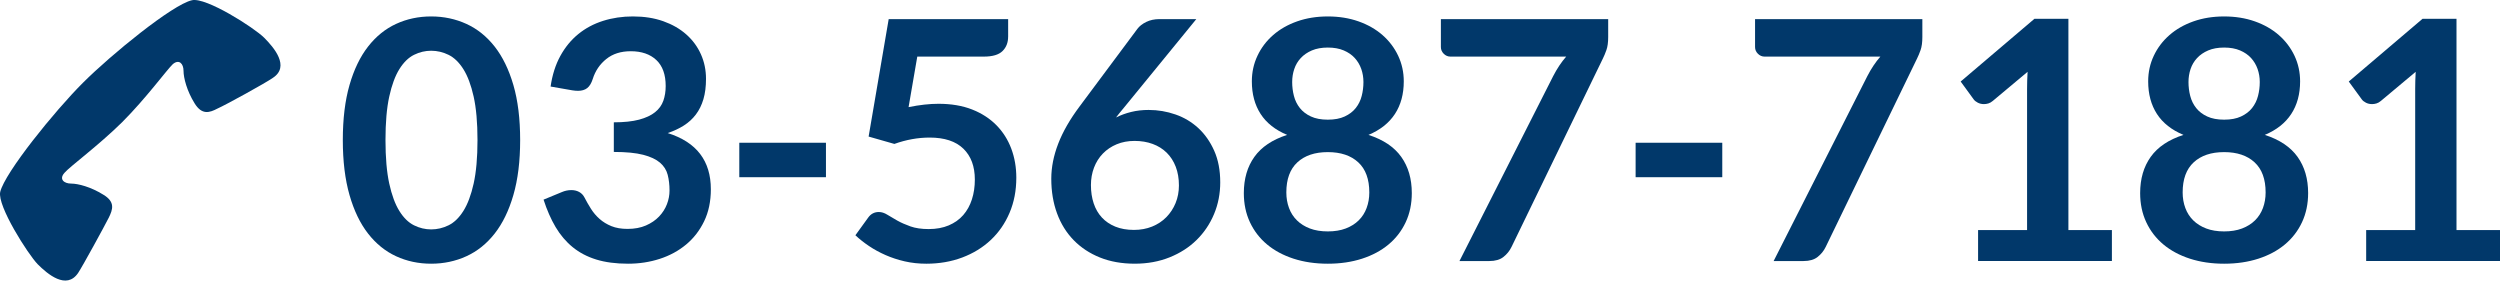 <?xml version="1.0" encoding="UTF-8"?><svg id="b" xmlns="http://www.w3.org/2000/svg" width="268.992" height="30.187" viewBox="0 0 268.992 30.187"><defs><style>.d{fill:#01386a;}</style></defs><g id="c"><path class="d" d="M13.161,13.13c-2.592,2.556-5.651,4.787-6.228,5.471-.612.685-.036,1.152.72,1.152s2.124.36,3.455,1.188c1.332.792,1.009,1.62.612,2.448-.432.863-2.808,5.219-3.312,5.976-1.26,1.871-3.312.107-4.355-.937C3.01,27.348-.302,22.165.022,20.653c.504-2.088,5.831-8.676,8.891-11.735S18.559.495,20.647.027c1.512-.36,6.695,2.952,7.775,4.031,1.044,1.044,2.808,3.096.936,4.319-.756.54-5.075,2.916-5.975,3.312-.828.432-1.656.72-2.448-.576-.828-1.332-1.188-2.736-1.188-3.492s-.468-1.295-1.152-.72c-.647.612-2.88,3.672-5.435,6.228Z"/><path class="d" d="M55.967,15.071c0,2.269-.243,4.239-.729,5.913-.485,1.674-1.158,3.058-2.016,4.149-.858,1.092-1.872,1.905-3.042,2.438-1.17.534-2.433.802-3.789.802s-2.613-.268-3.771-.802c-1.158-.533-2.164-1.347-3.016-2.438s-1.518-2.476-1.998-4.149c-.479-1.674-.72-3.645-.72-5.913,0-2.279.24-4.254.72-5.922.48-1.668,1.146-3.048,1.998-4.14s1.857-1.905,3.016-2.439c1.157-.533,2.414-.801,3.771-.801s2.619.268,3.789.801c1.17.534,2.184,1.348,3.042,2.439.857,1.092,1.53,2.472,2.016,4.14.486,1.668.729,3.643.729,5.922ZM51.377,15.071c0-1.884-.139-3.443-.414-4.68-.276-1.236-.646-2.22-1.107-2.952-.462-.731-.993-1.245-1.593-1.539-.601-.294-1.224-.44-1.872-.44-.636,0-1.251.146-1.845.44s-1.119.808-1.575,1.539c-.456.732-.819,1.716-1.089,2.952-.271,1.236-.405,2.796-.405,4.68,0,1.885.135,3.444.405,4.681.27,1.235.633,2.22,1.089,2.951.456.732.981,1.245,1.575,1.539.594.295,1.209.441,1.845.441.648,0,1.271-.146,1.872-.441.6-.294,1.131-.807,1.593-1.539.462-.731.831-1.716,1.107-2.951.275-1.236.414-2.796.414-4.681Z"/><path class="d" d="M68.116,1.769c1.2,0,2.283.171,3.249.513.966.343,1.791.816,2.475,1.422.685.606,1.209,1.317,1.575,2.134.366.815.549,1.698.549,2.646,0,.828-.093,1.558-.278,2.188-.187.63-.456,1.179-.811,1.646-.354.468-.786.864-1.296,1.188-.51.323-1.089.594-1.737.81,1.561.492,2.725,1.242,3.492,2.25.769,1.008,1.152,2.274,1.152,3.798,0,1.296-.24,2.442-.72,3.438-.48.996-1.129,1.833-1.944,2.511-.816.678-1.761,1.191-2.835,1.539s-2.211.522-3.411.522c-1.308,0-2.448-.15-3.42-.45s-1.818-.744-2.538-1.332-1.332-1.308-1.836-2.16c-.504-.852-.936-1.836-1.296-2.952l1.962-.81c.336-.145.678-.217,1.026-.217.312,0,.591.066.837.198.245.133.435.324.566.576.217.42.453.834.711,1.242s.567.771.928,1.089c.359.318.782.576,1.269.774.486.197,1.064.297,1.737.297.756,0,1.416-.123,1.979-.369.564-.246,1.035-.567,1.413-.963.378-.396.66-.837.846-1.323.187-.486.279-.975.279-1.467,0-.624-.066-1.191-.198-1.701s-.407-.945-.827-1.305c-.421-.36-1.023-.643-1.81-.847-.786-.203-1.839-.306-3.159-.306v-3.187c1.092,0,1.998-.096,2.719-.287.72-.192,1.293-.459,1.719-.802.426-.342.723-.753.891-1.232.168-.48.252-1.008.252-1.584,0-1.236-.336-2.169-1.008-2.799-.672-.631-1.59-.945-2.754-.945-1.057,0-1.933.278-2.628.836-.696.558-1.183,1.273-1.458,2.148-.145.455-.342.782-.594.98-.252.197-.582.296-.99.296-.192,0-.396-.018-.612-.053l-2.34-.408c.18-1.248.528-2.344,1.044-3.285.516-.942,1.161-1.729,1.936-2.359.773-.63,1.661-1.104,2.664-1.422,1.001-.318,2.078-.478,3.23-.478Z"/><path class="d" d="M79.546,15.359h9.324v3.708h-9.324v-3.708Z"/><path class="d" d="M108.471,3.947c0,.637-.201,1.152-.604,1.548-.402.396-1.07.595-2.007.595h-7.164l-.936,5.436c1.176-.239,2.25-.359,3.222-.359,1.368,0,2.571.204,3.609.611,1.037.408,1.91.973,2.619,1.692.707.72,1.241,1.563,1.602,2.529s.54,2.007.54,3.123c0,1.38-.243,2.64-.729,3.779-.485,1.141-1.16,2.115-2.024,2.925-.864.811-1.888,1.438-3.069,1.882-1.182.443-2.469.666-3.861.666-.815,0-1.59-.085-2.321-.252-.732-.168-1.419-.394-2.062-.676-.642-.281-1.236-.605-1.781-.972-.547-.366-1.035-.753-1.468-1.161l1.368-1.89c.288-.408.672-.612,1.152-.612.3,0,.603.097.909.288.306.192.663.402,1.07.63.408.229.882.438,1.423.63.539.192,1.193.288,1.961.288.816,0,1.536-.132,2.16-.396.624-.265,1.144-.633,1.558-1.107.414-.474.726-1.038.936-1.692.21-.653.315-1.364.315-2.133,0-1.416-.411-2.522-1.233-3.32-.822-.799-2.031-1.197-3.627-1.197-1.26,0-2.526.228-3.798.684l-2.771-.792,2.159-12.636h12.853v1.89Z"/><path class="d" d="M123.609,11.831c.983,0,1.94.162,2.87.486.931.324,1.749.813,2.457,1.467.708.654,1.278,1.468,1.711,2.439.432.972.647,2.105.647,3.402,0,1.212-.222,2.349-.666,3.41-.444,1.062-1.068,1.989-1.872,2.781s-1.772,1.416-2.907,1.872c-1.134.456-2.385.685-3.753.685-1.392,0-2.64-.223-3.744-.666-1.104-.444-2.046-1.065-2.825-1.863-.78-.798-1.378-1.758-1.791-2.88-.414-1.122-.621-2.367-.621-3.735,0-1.224.249-2.48.747-3.771.497-1.29,1.269-2.631,2.312-4.023l6.21-8.334c.216-.288.531-.534.945-.738s.891-.306,1.431-.306h3.96l-7.722,9.45c-.168.204-.327.396-.477.576-.15.18-.298.366-.441.558.504-.252,1.047-.45,1.629-.594.582-.145,1.215-.217,1.899-.217ZM117.381,19.913c0,.721.099,1.378.297,1.972s.492,1.101.882,1.521c.391.421.873.747,1.449.981.576.233,1.242.351,1.998.351.708,0,1.359-.119,1.953-.359s1.104-.576,1.53-1.009c.426-.432.759-.938.999-1.521.239-.582.359-1.215.359-1.899,0-.743-.114-1.413-.342-2.007-.229-.594-.552-1.098-.972-1.512-.421-.414-.925-.729-1.513-.945s-1.235-.324-1.943-.324-1.35.12-1.926.36-1.071.573-1.485.999-.732.93-.954,1.512-.333,1.209-.333,1.881Z"/><path class="d" d="M142.868,28.374c-1.344,0-2.571-.181-3.681-.54-1.11-.36-2.062-.87-2.853-1.53-.793-.66-1.407-1.458-1.846-2.395-.438-.936-.656-1.979-.656-3.132,0-1.536.377-2.835,1.134-3.896.756-1.062,1.932-1.852,3.527-2.367-1.271-.528-2.223-1.278-2.853-2.25s-.945-2.142-.945-3.51c0-.984.201-1.902.604-2.754.401-.853.963-1.594,1.683-2.224s1.581-1.122,2.583-1.476c1.002-.354,2.103-.531,3.303-.531s2.301.177,3.304.531c1.001.354,1.862.846,2.583,1.476.72.63,1.28,1.371,1.683,2.224.401.852.603,1.77.603,2.754,0,1.368-.317,2.538-.953,3.51-.637.972-1.584,1.722-2.845,2.25,1.596.516,2.772,1.305,3.528,2.367.756,1.062,1.134,2.36,1.134,3.896,0,1.152-.219,2.196-.657,3.132-.438.937-1.053,1.734-1.845,2.395s-1.743,1.17-2.853,1.53c-1.11.359-2.338.54-3.682.54ZM142.868,24.899c.732,0,1.374-.104,1.926-.314.553-.21,1.018-.501,1.396-.873s.663-.816.854-1.332c.192-.516.289-1.074.289-1.674,0-1.429-.396-2.509-1.188-3.24-.792-.732-1.884-1.099-3.276-1.099-1.392,0-2.483.366-3.275,1.099-.792.731-1.188,1.812-1.188,3.24,0,.6.096,1.158.288,1.674.191.516.477.96.855,1.332.378.372.843.663,1.395.873s1.194.314,1.926.314ZM142.868,12.876c.721,0,1.326-.114,1.818-.343.492-.228.888-.53,1.188-.908.301-.378.514-.811.64-1.297.126-.485.188-.986.188-1.503,0-.491-.078-.96-.233-1.403-.156-.444-.391-.837-.702-1.18-.312-.342-.708-.614-1.188-.818-.479-.204-1.05-.307-1.71-.307s-1.229.103-1.71.307c-.479.204-.879.477-1.196.818-.318.343-.553.735-.702,1.18-.15.443-.226.912-.226,1.403,0,.517.063,1.018.189,1.503.126.486.339.919.639,1.297s.696.681,1.188.908c.491.229,1.098.343,1.817.343Z"/><path class="d" d="M173.036,2.058v1.926c0,.576-.063,1.041-.189,1.396-.126.354-.249.65-.369.891l-9.846,20.304c-.204.421-.492.777-.864,1.071s-.876.441-1.512.441h-3.222l10.08-19.891c.42-.815.888-1.518,1.403-2.105h-12.456c-.275,0-.516-.103-.72-.307-.204-.203-.306-.443-.306-.72v-3.006h18Z"/><path class="d" d="M175.987,15.359h9.324v3.708h-9.324v-3.708Z"/><path class="d" d="M206.839,2.058v1.926c0,.576-.062,1.041-.188,1.396-.126.354-.249.65-.369.891l-9.846,20.304c-.204.421-.492.777-.864,1.071s-.876.441-1.512.441h-3.223l10.08-19.891c.42-.815.889-1.518,1.404-2.105h-12.456c-.276,0-.516-.103-.72-.307-.204-.203-.307-.443-.307-.72v-3.006h18Z"/><path class="d" d="M212.833,24.756h5.273v-15.175c0-.587.019-1.205.055-1.854l-3.744,3.132c-.156.133-.315.223-.478.271-.161.048-.321.071-.477.071-.24,0-.459-.051-.657-.152-.198-.103-.345-.219-.44-.352l-1.404-1.926,7.938-6.75h3.654v22.734h4.68v3.33h-14.399v-3.33Z"/><path class="d" d="M239.31,28.374c-1.345,0-2.571-.181-3.681-.54-1.11-.36-2.062-.87-2.854-1.53s-1.407-1.458-1.845-2.395c-.438-.936-.657-1.979-.657-3.132,0-1.536.378-2.835,1.134-3.896.756-1.062,1.932-1.852,3.528-2.367-1.272-.528-2.223-1.278-2.854-2.25-.63-.972-.944-2.142-.944-3.51,0-.984.2-1.902.603-2.754.402-.853.963-1.594,1.684-2.224.72-.63,1.58-1.122,2.582-1.476,1.002-.354,2.104-.531,3.304-.531,1.199,0,2.301.177,3.303.531,1.002.354,1.863.846,2.583,1.476s1.281,1.371,1.684,2.224c.401.852.603,1.77.603,2.754,0,1.368-.318,2.538-.954,3.51s-1.584,1.722-2.844,2.25c1.596.516,2.771,1.305,3.527,2.367.757,1.062,1.135,2.36,1.135,3.896,0,1.152-.22,2.196-.657,3.132-.438.937-1.053,1.734-1.845,2.395s-1.743,1.17-2.854,1.53c-1.11.359-2.337.54-3.681.54ZM239.31,24.899c.731,0,1.374-.104,1.926-.314s1.017-.501,1.396-.873c.378-.372.662-.816.854-1.332s.288-1.074.288-1.674c0-1.429-.396-2.509-1.188-3.24-.792-.732-1.884-1.099-3.275-1.099-1.393,0-2.484.366-3.276,1.099-.792.731-1.188,1.812-1.188,3.24,0,.6.096,1.158.288,1.674.191.516.477.96.854,1.332s.843.663,1.396.873c.552.21,1.193.314,1.926.314ZM239.31,12.876c.72,0,1.325-.114,1.817-.343.492-.228.889-.53,1.188-.908s.513-.811.639-1.297c.126-.485.189-.986.189-1.503,0-.491-.078-.96-.234-1.403-.156-.444-.39-.837-.702-1.18-.312-.342-.708-.614-1.188-.818-.48-.204-1.051-.307-1.71-.307-.66,0-1.23.103-1.71.307-.48.204-.879.477-1.197.818-.318.343-.552.735-.702,1.18-.15.443-.225.912-.225,1.403,0,.517.062,1.018.188,1.503.126.486.339.919.64,1.297.3.378.695.681,1.188.908.492.229,1.099.343,1.818.343Z"/><path class="d" d="M254.592,24.756h5.274v-15.175c0-.587.018-1.205.054-1.854l-3.744,3.132c-.156.133-.315.223-.477.271-.162.048-.321.071-.478.071-.24,0-.459-.051-.657-.152-.197-.103-.345-.219-.44-.352l-1.404-1.926,7.938-6.75h3.653v22.734h4.681v3.33h-14.4v-3.33Z"/></g></svg>